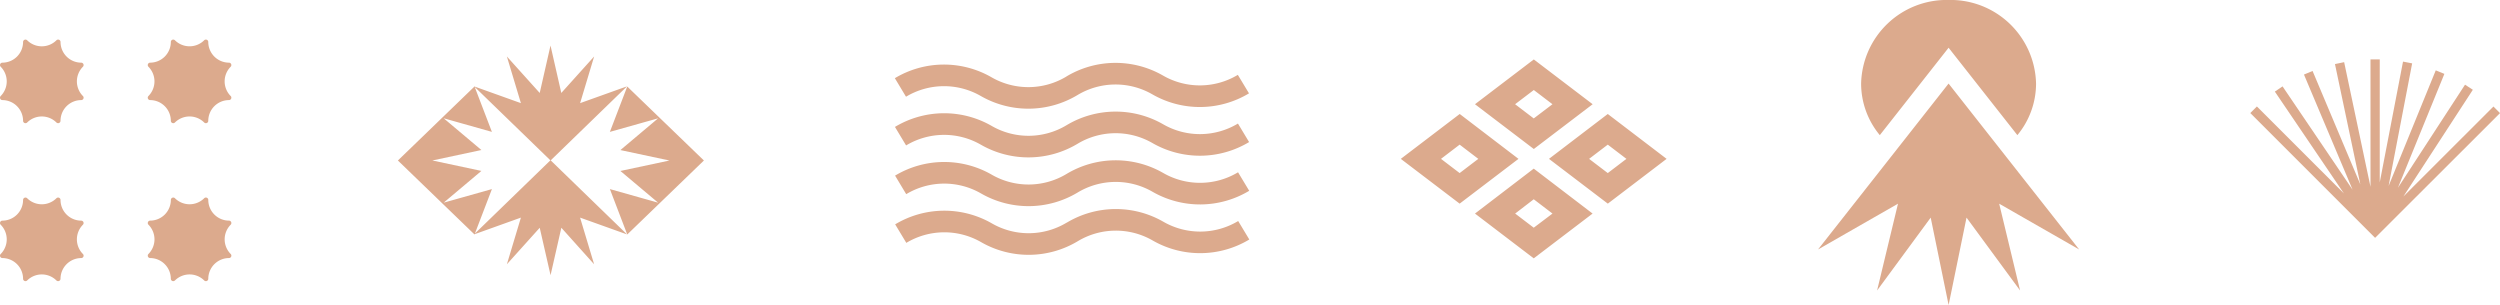 <svg xmlns="http://www.w3.org/2000/svg" width="167.477" height="20.433" viewBox="0 0 167.477 20.433"><g id="icon-dining-experience" transform="translate(-888.298 -966)"><path id="Path_959" data-name="Path 959" d="M10.325,46.746l3-3.942-3-3.941-3,3.941Zm.952-3.942-.952,1.25L9.373,42.8l.952-1.249Zm.9-31.316a4.94,4.94,0,0,1-.048-5.01A6.387,6.387,0,0,0,12.069,0L10.827.747a4.94,4.94,0,0,1,.049,5.01,6.394,6.394,0,0,0,.064,6.479,4.943,4.943,0,0,1,.049,5.01,6.384,6.384,0,0,0,.064,6.478l1.24-.747a4.943,4.943,0,0,1-.049-5.01,6.387,6.387,0,0,0-.064-6.479M8.918,11.5a4.937,4.937,0,0,1-.049-5.01A6.39,6.39,0,0,0,8.805.007L7.564.753a4.937,4.937,0,0,1,.049,5.01,6.394,6.394,0,0,0,.064,6.479,4.943,4.943,0,0,1,.049,5.01,6.387,6.387,0,0,0,.064,6.479l1.24-.747a4.94,4.94,0,0,1-.049-5.01A6.39,6.39,0,0,0,8.918,11.5m.753,26.341L6.665,33.894l-3,3.942,3,3.941ZM6.665,36.587l.953,1.249-.953,1.249-.952-1.249ZM5.653,11.5a4.94,4.94,0,0,1-.048-5.01A6.387,6.387,0,0,0,5.542.015L4.3.761a4.94,4.94,0,0,1,.049,5.01,6.383,6.383,0,0,0,.064,6.478,4.94,4.94,0,0,1,.049,5.01,6.39,6.39,0,0,0,.064,6.479l1.24-.747a4.943,4.943,0,0,1-.049-5.01A6.387,6.387,0,0,0,5.653,11.5m-3.262.008A4.937,4.937,0,0,1,2.342,6.5,6.39,6.39,0,0,0,2.278.021L1.037.768a4.937,4.937,0,0,1,.049,5.01,6.394,6.394,0,0,0,.064,6.479,4.943,4.943,0,0,1,.049,5.01,6.384,6.384,0,0,0,.064,6.478L2.5,23a4.943,4.943,0,0,1-.049-5.01,6.387,6.387,0,0,0-.062-6.478M3,38.863,0,42.8l3,3.942L6.011,42.8ZM2.053,42.8,3,41.555,3.958,42.8,3,44.055Zm4.612,8.9,3.006-3.941L6.665,43.82l-3,3.942Zm.953-3.941-.953,1.249-.952-1.249.952-1.25Z" transform="translate(948.245 983.307) rotate(-90)" fill="#dcaa8d"></path><path id="Path_961" data-name="Path 961" d="M.047,1.82a1.391,1.391,0,0,1,0,1.96.161.161,0,0,0,.114.274A1.392,1.392,0,0,1,1.547,5.44a.16.16,0,0,0,.273.114,1.393,1.393,0,0,1,1.96,0,.161.161,0,0,0,.274-.114A1.39,1.39,0,0,1,5.441,4.054a.161.161,0,0,0,.113-.274,1.391,1.391,0,0,1,0-1.96.161.161,0,0,0-.113-.274A1.39,1.39,0,0,1,4.054.161.161.161,0,0,0,3.78.047a1.391,1.391,0,0,1-1.96,0,.16.16,0,0,0-.273.114A1.392,1.392,0,0,1,.161,1.546a.161.161,0,0,0-.114.274m0,9.9a1.391,1.391,0,0,1,0,1.96.16.16,0,0,0,.114.273,1.394,1.394,0,0,1,1.387,1.387.16.16,0,0,0,.273.113,1.393,1.393,0,0,1,1.96,0,.161.161,0,0,0,.274-.113,1.392,1.392,0,0,1,1.387-1.387.16.16,0,0,0,.113-.273,1.391,1.391,0,0,1,0-1.96.161.161,0,0,0-.113-.274,1.392,1.392,0,0,1-1.387-1.387.161.161,0,0,0-.274-.113,1.393,1.393,0,0,1-1.96,0,.16.16,0,0,0-.273.113A1.394,1.394,0,0,1,.161,11.444a.161.161,0,0,0-.114.274M.4,36.882l3.178.723L1.131,39.8l3.126-.94L3.131,42.006l4.961-5.115,4.96,5.115-1.126-3.144,3.126.94-2.444-2.2,3.177-.723-3.177-.723,2.444-2.2-3.126.94,1.126-3.144-.023.023L8.083,26.655,3.145,31.77l-.014-.014.008.02-.012.012.019.008,1.111,3.1-3.126-.94,2.445,2.2Zm2.788-5.069,2.98,1.141-.91-3.232,2.127,2.527.7-3.285.7,3.285,2.127-2.527L10,32.953l3.01-1.152-4.916,5.07Zm2.98,9.044L3.127,42.02l4.956,5.135,4.955-5.135L10,40.856l.909,3.232L8.782,41.561l-.7,3.285h0l-.7-3.285L5.257,44.088ZM16.136,3.78a1.391,1.391,0,0,1,0-1.96.161.161,0,0,0-.113-.274A1.39,1.39,0,0,1,14.637.161a.161.161,0,0,0-.274-.114,1.391,1.391,0,0,1-1.96,0,.16.16,0,0,0-.273.114,1.391,1.391,0,0,1-1.387,1.385.161.161,0,0,0-.114.274,1.391,1.391,0,0,1,0,1.96.161.161,0,0,0,.114.274A1.391,1.391,0,0,1,12.13,5.44a.16.16,0,0,0,.273.114,1.393,1.393,0,0,1,1.96,0,.161.161,0,0,0,.274-.114,1.39,1.39,0,0,1,1.387-1.385.161.161,0,0,0,.113-.274m-.113,10.171a.16.16,0,0,0,.113-.273,1.391,1.391,0,0,1,0-1.96.161.161,0,0,0-.113-.274,1.392,1.392,0,0,1-1.387-1.387.161.161,0,0,0-.274-.113,1.393,1.393,0,0,1-1.96,0,.16.16,0,0,0-.273.113,1.393,1.393,0,0,1-1.387,1.387.161.161,0,0,0-.114.274,1.391,1.391,0,0,1,0,1.96.16.16,0,0,0,.114.273,1.393,1.393,0,0,1,1.387,1.387.16.16,0,0,0,.273.113,1.393,1.393,0,0,1,1.96,0,.161.161,0,0,0,.274-.113,1.392,1.392,0,0,1,1.387-1.387" transform="translate(888.298 984.835) rotate(-90)" fill="#dcaa8d"></path><path id="Path_968" data-name="Path 968" d="M-2.414-1.637A5.416,5.416,0,0,0-1.162-5.092a5.733,5.733,0,0,0-5.86-5.6,5.732,5.732,0,0,0-5.859,5.6,5.416,5.416,0,0,0,1.252,3.455l4.608-5.855Zm-13.354,7.66,5.357-3.067-1.4,5.814L-8.22,3.888l1.2,5.855,1.2-5.855,3.588,4.882-1.4-5.814L1.725,6.023-2.028,1.255-7.022-5.092l-4.993,6.347-.538.683Z" transform="translate(1025.857 976.69)" fill="#dcaa8d"></path><path id="Path_970" data-name="Path 970" d="M1.98,0V8.535L.215.186-.4.314l1.7,8.062-3.2-7.6-.576.241L.782,8.735-3.911,1.809l-.516.349L.2,8.981-5.63,3.153l-.442.442,8.36,8.36.017-.016,0,0L10.656,3.6l-.44-.442L4.182,9.188,8.837,2.036l-.524-.341L3.818,8.6,6.93.971,6.352.735,3.193,8.482,4.771.267,4.159.149,2.6,8.241V0Z" transform="translate(1045.119 969.978)" fill="#dcaa8d"></path></g></svg>